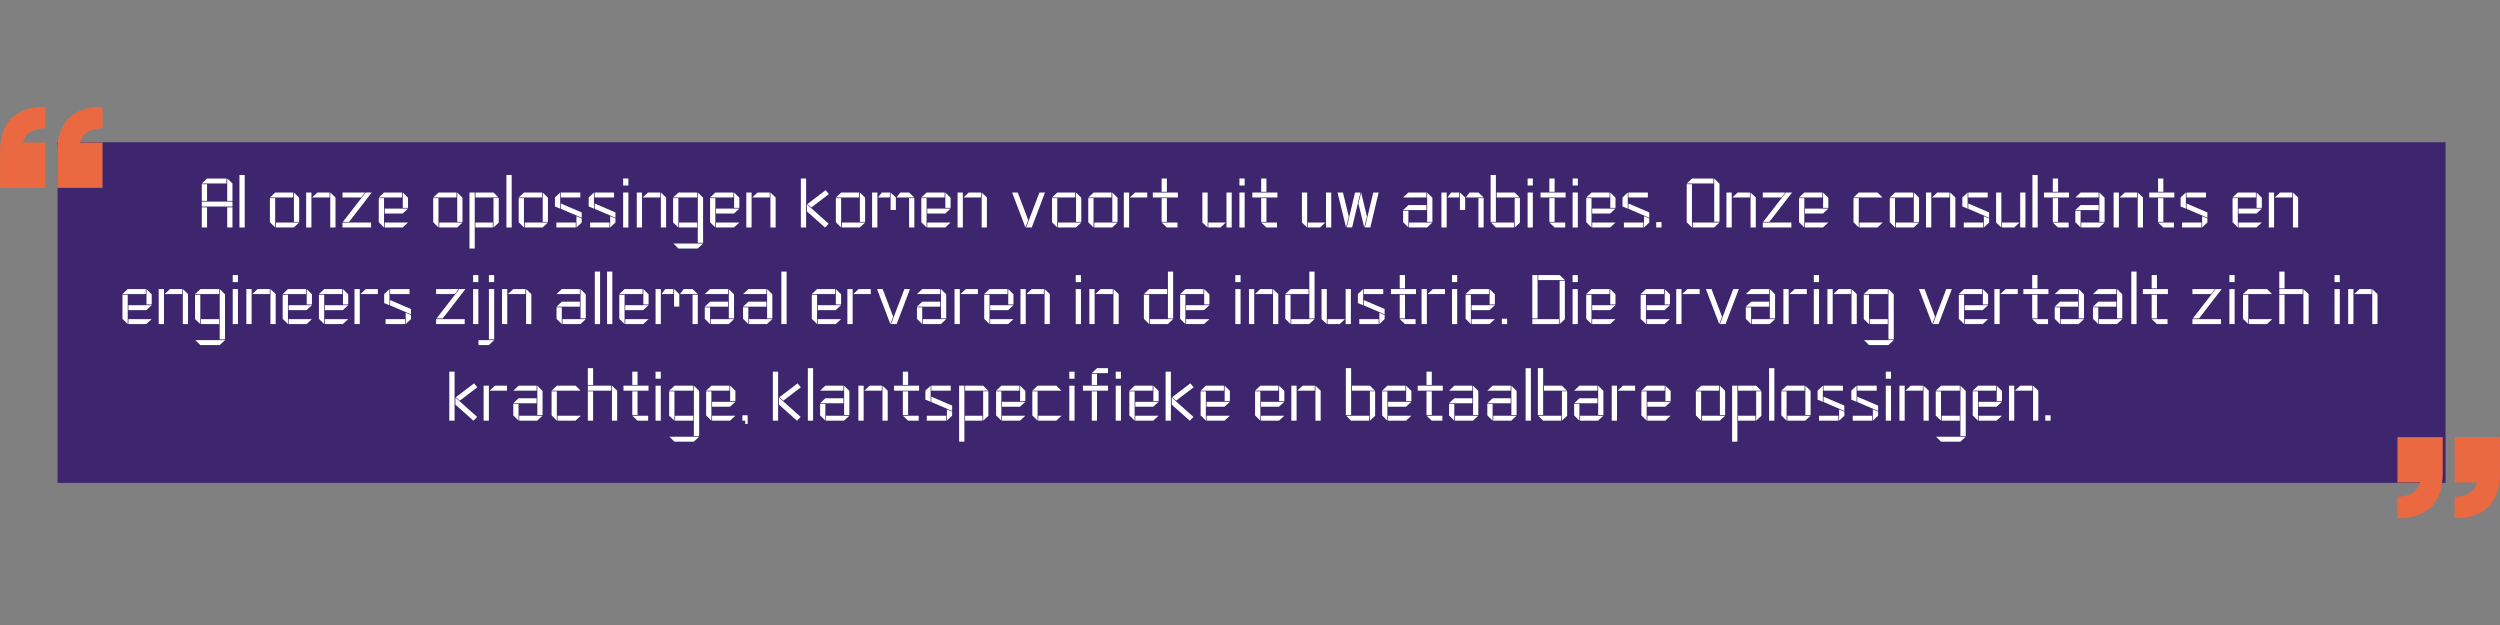 <svg xmlns="http://www.w3.org/2000/svg" xmlns:xlink="http://www.w3.org/1999/xlink" width="1584" zoomAndPan="magnify" viewBox="0 0 1188 297" height="396" preserveAspectRatio="xMidYMid meet" version="1.0"><rect x="0" y="0" width="1188" height="297" fill="#808080" stroke="none"/><defs><g/><clipPath id="0716558715"><path d="M 27.344 67.617 L 1162.129 67.617 L 1162.129 229.465 L 27.344 229.465 Z M 27.344 67.617 " clip-rule="nonzero"/></clipPath><clipPath id="7dc4283923"><path d="M 0 50.742 L 48.75 50.742 L 48.75 88.992 L 0 88.992 Z M 0 50.742 " clip-rule="nonzero"/></clipPath><clipPath id="b7bbddc897"><path d="M 1139.238 208.008 L 1187.988 208.008 L 1187.988 246.258 L 1139.238 246.258 Z M 1139.238 208.008 " clip-rule="nonzero"/></clipPath></defs><g clip-path="url(#0716558715)"><path fill="#3d266e" d="M 27.344 67.617 L 1162.172 67.617 L 1162.172 229.465 L 27.344 229.465 Z M 27.344 67.617 " fill-opacity="1" fill-rule="nonzero"/></g><g clip-path="url(#7dc4283923)"><path fill="#eb6941" d="M 0.027 72.266 C 0.027 58.094 7.379 50.742 21.551 50.742 L 21.551 60.945 C 15.879 60.945 12.152 63.332 10.789 67.738 L 21.551 67.738 L 21.551 89.262 L 0.027 89.262 Z M 27.199 72.266 C 27.199 58.094 34.578 50.742 48.723 50.742 L 48.723 60.945 C 43.051 60.945 39.324 63.332 37.961 67.738 L 48.723 67.738 L 48.723 89.262 L 27.199 89.262 Z M 27.199 72.266 " fill-opacity="1" fill-rule="nonzero"/></g><g fill="#ffffff" fill-opacity="1"><g transform="translate(94.236, 108.104)"><g><path d="M 13.734 -12.641 L 13.734 -23.281 L 16.234 -20.922 L 16.234 -12.641 Z M 4.156 -20.562 L 4.156 -12.641 L 1.656 -12.641 L 1.656 -20.562 Z M 1.656 -20.922 L 4.156 -23.281 L 13.375 -23.281 L 13.375 -20.922 Z M 1.656 -9.953 L 1.656 -12.312 L 16.234 -12.312 L 16.234 -9.953 Z M 13.734 0 L 13.734 -9.578 L 16.234 -9.578 L 16.234 0 Z M 4.156 -9.578 L 4.156 0 L 1.656 0 L 1.656 -9.578 Z M 4.156 -9.578 "/></g></g></g><g fill="#ffffff" fill-opacity="1"><g transform="translate(112.132, 108.104)"><g><path d="M 4.156 -24.953 L 4.156 0 L 1.656 0 L 1.656 -24.953 Z M 4.156 -24.953 "/></g></g></g><g fill="#ffffff" fill-opacity="1"><g transform="translate(117.953, 108.104)"><g/></g></g><g fill="#ffffff" fill-opacity="1"><g transform="translate(126.602, 108.104)"><g><path d="M 15.562 -2.359 L 13 0 L 4.531 0 L 4.531 -2.359 Z M 1.656 -14.266 L 4.219 -16.625 L 12.703 -16.625 L 12.703 -14.266 Z M 4.156 -13.938 L 4.156 0 L 1.656 -2.5 L 1.656 -13.938 Z M 13.078 -2.688 L 13.078 -16.625 L 15.562 -14.141 L 15.562 -2.688 Z M 13.078 -2.688 "/></g></g></g><g fill="#ffffff" fill-opacity="1"><g transform="translate(143.833, 108.104)"><g><path d="M 13.109 0 L 13.109 -16.625 L 15.594 -14.266 L 15.594 0 Z M 4.156 -16.625 L 4.156 0 L 1.656 0 L 1.656 -16.625 Z M 4.484 -14.266 L 6.984 -16.625 L 12.781 -16.625 L 12.781 -14.266 Z M 4.484 -14.266 "/></g></g></g><g fill="#ffffff" fill-opacity="1"><g transform="translate(161.097, 108.104)"><g><path d="M 15.234 -2.359 L 15.234 0 L 1.656 0 L 1.656 -2.359 Z M 1.656 -14.266 L 1.656 -16.625 L 12.344 -16.625 L 10.516 -14.266 Z M 4.797 -2.688 L 1.859 -2.688 L 12.672 -16.625 L 15.562 -16.625 Z M 4.797 -2.688 "/></g></g></g><g fill="#ffffff" fill-opacity="1"><g transform="translate(178.327, 108.104)"><g><path d="M 15.562 -2.359 L 13 0 L 4.484 0 L 4.484 -2.359 Z M 1.656 -14.266 L 4.156 -16.625 L 12.734 -16.625 L 12.734 -14.266 Z M 4.156 -13.938 L 4.156 0 L 1.656 -2.5 L 1.656 -13.938 Z M 13.078 -9.312 L 13.078 -16.625 L 15.562 -14.141 L 15.562 -9.312 Z M 15.562 -8.984 L 13 -6.625 L 4.484 -6.625 L 4.484 -8.984 Z M 15.562 -8.984 "/></g></g></g><g fill="#ffffff" fill-opacity="1"><g transform="translate(195.558, 108.104)"><g/></g></g><g fill="#ffffff" fill-opacity="1"><g transform="translate(204.207, 108.104)"><g><path d="M 15.562 -2.359 L 13 0 L 4.531 0 L 4.531 -2.359 Z M 1.656 -14.266 L 4.219 -16.625 L 12.703 -16.625 L 12.703 -14.266 Z M 4.156 -13.938 L 4.156 0 L 1.656 -2.5 L 1.656 -13.938 Z M 13.078 -2.688 L 13.078 -16.625 L 15.562 -14.141 L 15.562 -2.688 Z M 13.078 -2.688 "/></g></g></g><g fill="#ffffff" fill-opacity="1"><g transform="translate(221.437, 108.104)"><g><path d="M 4.484 0 L 4.484 -2.359 L 12.734 -2.359 L 12.734 0 Z M 4.156 -16.625 L 4.156 9.984 L 1.656 9.984 L 1.656 -16.625 Z M 13.078 0 L 13.078 -13.969 L 15.562 -13.969 L 15.562 -2.297 Z M 13.078 -16.625 L 15.438 -14.266 L 4.531 -14.266 L 4.531 -16.625 Z M 13.078 -16.625 "/></g></g></g><g fill="#ffffff" fill-opacity="1"><g transform="translate(239.001, 108.104)"><g><path d="M 4.156 -24.953 L 4.156 0 L 1.656 0 L 1.656 -24.953 Z M 4.156 -24.953 "/></g></g></g><g fill="#ffffff" fill-opacity="1"><g transform="translate(244.822, 108.104)"><g><path d="M 15.562 -2.359 L 13 0 L 4.531 0 L 4.531 -2.359 Z M 1.656 -14.266 L 4.219 -16.625 L 12.703 -16.625 L 12.703 -14.266 Z M 4.156 -13.938 L 4.156 0 L 1.656 -2.5 L 1.656 -13.938 Z M 13.078 -2.688 L 13.078 -16.625 L 15.562 -14.141 L 15.562 -2.688 Z M 13.078 -2.688 "/></g></g></g><g fill="#ffffff" fill-opacity="1"><g transform="translate(262.052, 108.104)"><g><path d="M 13.703 -16.625 L 13.703 -14.266 L 4.484 -14.266 L 4.484 -16.625 Z M 4.156 -16.625 L 4.156 -8.953 L 1.656 -9.984 L 1.656 -14.266 Z M 2.328 0 L 2.328 -2.359 L 11.547 -2.359 L 11.547 0 Z M 11.875 0 L 11.875 -5.359 L 14.375 -4.297 L 14.375 -2.359 Z M 14.375 -7.156 L 14.375 -4.625 L 4.484 -8.875 L 4.484 -11.406 Z M 14.375 -7.156 "/></g></g></g><g fill="#ffffff" fill-opacity="1"><g transform="translate(278.086, 108.104)"><g><path d="M 13.703 -16.625 L 13.703 -14.266 L 4.484 -14.266 L 4.484 -16.625 Z M 4.156 -16.625 L 4.156 -8.953 L 1.656 -9.984 L 1.656 -14.266 Z M 2.328 0 L 2.328 -2.359 L 11.547 -2.359 L 11.547 0 Z M 11.875 0 L 11.875 -5.359 L 14.375 -4.297 L 14.375 -2.359 Z M 14.375 -7.156 L 14.375 -4.625 L 4.484 -8.875 L 4.484 -11.406 Z M 14.375 -7.156 "/></g></g></g><g fill="#ffffff" fill-opacity="1"><g transform="translate(294.119, 108.104)"><g><path d="M 4.484 -16.625 L 4.484 0 L 2 0 L 2 -16.625 Z M 4.484 -23.281 L 4.484 -19.953 L 2 -19.953 L 2 -23.281 Z M 4.484 -23.281 "/></g></g></g><g fill="#ffffff" fill-opacity="1"><g transform="translate(300.938, 108.104)"><g><path d="M 13.109 0 L 13.109 -16.625 L 15.594 -14.266 L 15.594 0 Z M 4.156 -16.625 L 4.156 0 L 1.656 0 L 1.656 -16.625 Z M 4.484 -14.266 L 6.984 -16.625 L 12.781 -16.625 L 12.781 -14.266 Z M 4.484 -14.266 "/></g></g></g><g fill="#ffffff" fill-opacity="1"><g transform="translate(318.202, 108.104)"><g><path d="M 1.656 -14.266 L 4.219 -16.625 L 13.078 -16.625 L 13.078 -14.266 Z M 13.078 -2.359 L 13.078 0 L 4.484 0 L 4.484 -2.359 Z M 4.156 -13.938 L 4.156 0 L 1.656 -2.359 L 1.656 -13.938 Z M 15.906 7.625 L 13.344 9.984 L 4.156 9.984 L 1.797 7.625 Z M 13.375 7.281 L 13.406 -16.625 L 15.906 -14.141 L 15.906 7.281 Z M 13.375 7.281 "/></g></g></g><g fill="#ffffff" fill-opacity="1"><g transform="translate(335.765, 108.104)"><g><path d="M 15.562 -2.359 L 13 0 L 4.484 0 L 4.484 -2.359 Z M 1.656 -14.266 L 4.156 -16.625 L 12.734 -16.625 L 12.734 -14.266 Z M 4.156 -13.938 L 4.156 0 L 1.656 -2.5 L 1.656 -13.938 Z M 13.078 -9.312 L 13.078 -16.625 L 15.562 -14.141 L 15.562 -9.312 Z M 15.562 -8.984 L 13 -6.625 L 4.484 -6.625 L 4.484 -8.984 Z M 15.562 -8.984 "/></g></g></g><g fill="#ffffff" fill-opacity="1"><g transform="translate(352.996, 108.104)"><g><path d="M 13.109 0 L 13.109 -16.625 L 15.594 -14.266 L 15.594 0 Z M 4.156 -16.625 L 4.156 0 L 1.656 0 L 1.656 -16.625 Z M 4.484 -14.266 L 6.984 -16.625 L 12.781 -16.625 L 12.781 -14.266 Z M 4.484 -14.266 "/></g></g></g><g fill="#ffffff" fill-opacity="1"><g transform="translate(370.26, 108.104)"><g/></g></g><g fill="#ffffff" fill-opacity="1"><g transform="translate(378.909, 108.104)"><g><path d="M 1.656 0 L 1.656 -23.281 L 4.156 -23.281 L 4.156 0 Z M 6.656 -9.516 L 4.75 -11.141 L 13.406 -17.734 L 14.969 -15.875 Z M 4.562 -7.625 L 4.562 -10.984 L 14.875 -1.797 L 13.141 0.031 Z M 4.562 -7.625 "/></g></g></g><g fill="#ffffff" fill-opacity="1"><g transform="translate(395.541, 108.104)"><g><path d="M 15.562 -2.359 L 13 0 L 4.531 0 L 4.531 -2.359 Z M 1.656 -14.266 L 4.219 -16.625 L 12.703 -16.625 L 12.703 -14.266 Z M 4.156 -13.938 L 4.156 0 L 1.656 -2.5 L 1.656 -13.938 Z M 13.078 -2.688 L 13.078 -16.625 L 15.562 -14.141 L 15.562 -2.688 Z M 13.078 -2.688 "/></g></g></g><g fill="#ffffff" fill-opacity="1"><g transform="translate(412.771, 108.104)"><g><path d="M 4.484 -14.266 L 6.25 -16.625 L 10.109 -16.625 L 10.109 -14.266 Z M 10.453 -8.312 L 10.453 -16.625 L 12.938 -14.266 L 12.938 -8.312 Z M 4.156 -16.625 L 4.156 0 L 1.656 0 L 1.656 -16.625 Z M 19.234 -16.625 L 21.719 -14.266 L 13.266 -14.266 L 15.031 -16.625 Z M 19.234 0 L 19.234 -13.938 L 21.719 -13.938 L 21.719 0 Z M 19.234 0 "/></g></g></g><g fill="#ffffff" fill-opacity="1"><g transform="translate(436.156, 108.104)"><g><path d="M 15.562 -2.359 L 13 0 L 4.484 0 L 4.484 -2.359 Z M 1.656 -14.266 L 4.156 -16.625 L 12.734 -16.625 L 12.734 -14.266 Z M 4.156 -13.938 L 4.156 0 L 1.656 -2.5 L 1.656 -13.938 Z M 13.078 -9.312 L 13.078 -16.625 L 15.562 -14.141 L 15.562 -9.312 Z M 15.562 -8.984 L 13 -6.625 L 4.484 -6.625 L 4.484 -8.984 Z M 15.562 -8.984 "/></g></g></g><g fill="#ffffff" fill-opacity="1"><g transform="translate(453.386, 108.104)"><g><path d="M 13.109 0 L 13.109 -16.625 L 15.594 -14.266 L 15.594 0 Z M 4.156 -16.625 L 4.156 0 L 1.656 0 L 1.656 -16.625 Z M 4.484 -14.266 L 6.984 -16.625 L 12.781 -16.625 L 12.781 -14.266 Z M 4.484 -14.266 "/></g></g></g><g fill="#ffffff" fill-opacity="1"><g transform="translate(470.65, 108.104)"><g/></g></g><g fill="#ffffff" fill-opacity="1"><g transform="translate(479.299, 108.104)"><g><path d="M 10.984 0 L 8.312 0 L 14.641 -16.625 L 17.297 -16.625 Z M 9.312 -3.5 L 7.984 0 L 1.656 -16.625 L 4.328 -16.625 Z M 9.312 -3.5 "/></g></g></g><g fill="#ffffff" fill-opacity="1"><g transform="translate(498.26, 108.104)"><g><path d="M 15.562 -2.359 L 13 0 L 4.531 0 L 4.531 -2.359 Z M 1.656 -14.266 L 4.219 -16.625 L 12.703 -16.625 L 12.703 -14.266 Z M 4.156 -13.938 L 4.156 0 L 1.656 -2.5 L 1.656 -13.938 Z M 13.078 -2.688 L 13.078 -16.625 L 15.562 -14.141 L 15.562 -2.688 Z M 13.078 -2.688 "/></g></g></g><g fill="#ffffff" fill-opacity="1"><g transform="translate(515.49, 108.104)"><g><path d="M 15.562 -2.359 L 13 0 L 4.531 0 L 4.531 -2.359 Z M 1.656 -14.266 L 4.219 -16.625 L 12.703 -16.625 L 12.703 -14.266 Z M 4.156 -13.938 L 4.156 0 L 1.656 -2.5 L 1.656 -13.938 Z M 13.078 -2.688 L 13.078 -16.625 L 15.562 -14.141 L 15.562 -2.688 Z M 13.078 -2.688 "/></g></g></g><g fill="#ffffff" fill-opacity="1"><g transform="translate(532.721, 108.104)"><g><path d="M 3.828 -16.625 L 3.828 0 L 1.328 0 L 1.328 -16.625 Z M 4.156 -14.266 L 6.656 -16.625 L 12.438 -16.625 L 12.438 -14.266 Z M 4.156 -14.266 "/></g></g></g><g fill="#ffffff" fill-opacity="1"><g transform="translate(546.492, 108.104)"><g><path d="M 13.047 -2.359 L 13.047 0 L 8.016 0 L 5.516 -2.359 Z M 8.016 -13.938 L 8.016 -2.688 L 5.516 -2.688 L 5.516 -13.938 Z M 13.234 -16.625 L 13.234 -14.266 L 1.328 -14.266 L 1.328 -16.625 Z M 8.016 -23.281 L 8.016 -16.969 L 5.516 -16.969 L 5.516 -23.281 Z M 8.016 -23.281 "/></g></g></g><g fill="#ffffff" fill-opacity="1"><g transform="translate(561.062, 108.104)"><g/></g></g><g fill="#ffffff" fill-opacity="1"><g transform="translate(569.71, 108.104)"><g><path d="M 4.156 -16.625 L 4.156 0 L 1.656 -2.359 L 1.656 -16.625 Z M 13.109 0 L 13.109 -16.625 L 15.594 -16.625 L 15.594 0 Z M 12.781 -2.359 L 10.281 0 L 4.484 0 L 4.484 -2.359 Z M 12.781 -2.359 "/></g></g></g><g fill="#ffffff" fill-opacity="1"><g transform="translate(586.974, 108.104)"><g><path d="M 4.484 -16.625 L 4.484 0 L 2 0 L 2 -16.625 Z M 4.484 -23.281 L 4.484 -19.953 L 2 -19.953 L 2 -23.281 Z M 4.484 -23.281 "/></g></g></g><g fill="#ffffff" fill-opacity="1"><g transform="translate(593.793, 108.104)"><g><path d="M 13.047 -2.359 L 13.047 0 L 8.016 0 L 5.516 -2.359 Z M 8.016 -13.938 L 8.016 -2.688 L 5.516 -2.688 L 5.516 -13.938 Z M 13.234 -16.625 L 13.234 -14.266 L 1.328 -14.266 L 1.328 -16.625 Z M 8.016 -23.281 L 8.016 -16.969 L 5.516 -16.969 L 5.516 -23.281 Z M 8.016 -23.281 "/></g></g></g><g fill="#ffffff" fill-opacity="1"><g transform="translate(608.363, 108.104)"><g/></g></g><g fill="#ffffff" fill-opacity="1"><g transform="translate(617.012, 108.104)"><g><path d="M 4.156 -16.625 L 4.156 0 L 1.656 -2.359 L 1.656 -16.625 Z M 13.109 0 L 13.109 -16.625 L 15.594 -16.625 L 15.594 0 Z M 12.781 -2.359 L 10.281 0 L 4.484 0 L 4.484 -2.359 Z M 12.781 -2.359 "/></g></g></g><g fill="#ffffff" fill-opacity="1"><g transform="translate(634.276, 108.104)"><g><path d="M 8.25 -0.031 L 5.688 -0.031 L 9.641 -16.625 L 12.203 -16.625 Z M 6.656 -5.188 L 5.359 -0.031 L 1.328 -16.625 L 3.891 -16.625 Z M 16.906 -0.031 L 14.344 -0.031 L 18.297 -16.625 L 20.859 -16.625 Z M 15.297 -5.188 L 14 -0.031 L 11.25 -11.375 L 12.547 -16.625 Z M 15.297 -5.188 "/></g></g></g><g fill="#ffffff" fill-opacity="1"><g transform="translate(656.463, 108.104)"><g/></g></g><g fill="#ffffff" fill-opacity="1"><g transform="translate(665.111, 108.104)"><g><path d="M 1.656 -14.266 L 4.156 -16.625 L 12.734 -16.625 L 12.734 -14.266 Z M 15.562 -2.359 L 13 0 L 4.484 0 L 4.484 -2.359 Z M 13.078 -2.688 L 13.078 -16.625 L 15.562 -14.141 L 15.562 -2.688 Z M 4.156 -7.953 L 4.156 0 L 1.656 -2.5 L 1.656 -7.953 Z M 1.656 -8.281 L 4.156 -10.641 L 12.734 -10.641 L 12.734 -8.281 Z M 1.656 -8.281 "/></g></g></g><g fill="#ffffff" fill-opacity="1"><g transform="translate(683.307, 108.104)"><g><path d="M 4.484 -14.266 L 6.25 -16.625 L 10.109 -16.625 L 10.109 -14.266 Z M 10.453 -8.312 L 10.453 -16.625 L 12.938 -14.266 L 12.938 -8.312 Z M 4.156 -16.625 L 4.156 0 L 1.656 0 L 1.656 -16.625 Z M 19.234 -16.625 L 21.719 -14.266 L 13.266 -14.266 L 15.031 -16.625 Z M 19.234 0 L 19.234 -13.938 L 21.719 -13.938 L 21.719 0 Z M 19.234 0 "/></g></g></g><g fill="#ffffff" fill-opacity="1"><g transform="translate(706.691, 108.104)"><g><path d="M 4.156 0 L 1.797 -2.359 L 12.734 -2.359 L 12.734 0 Z M 4.156 -24.953 L 4.156 -2.688 L 1.656 -2.688 L 1.656 -24.953 Z M 13.078 0 L 13.078 -13.969 L 15.562 -13.969 L 15.562 -2.297 Z M 13.078 -16.625 L 15.438 -14.266 L 4.531 -14.266 L 4.531 -16.625 Z M 13.078 -16.625 "/></g></g></g><g fill="#ffffff" fill-opacity="1"><g transform="translate(723.922, 108.104)"><g><path d="M 4.484 -16.625 L 4.484 0 L 2 0 L 2 -16.625 Z M 4.484 -23.281 L 4.484 -19.953 L 2 -19.953 L 2 -23.281 Z M 4.484 -23.281 "/></g></g></g><g fill="#ffffff" fill-opacity="1"><g transform="translate(730.741, 108.104)"><g><path d="M 13.047 -2.359 L 13.047 0 L 8.016 0 L 5.516 -2.359 Z M 8.016 -13.938 L 8.016 -2.688 L 5.516 -2.688 L 5.516 -13.938 Z M 13.234 -16.625 L 13.234 -14.266 L 1.328 -14.266 L 1.328 -16.625 Z M 8.016 -23.281 L 8.016 -16.969 L 5.516 -16.969 L 5.516 -23.281 Z M 8.016 -23.281 "/></g></g></g><g fill="#ffffff" fill-opacity="1"><g transform="translate(745.31, 108.104)"><g><path d="M 4.484 -16.625 L 4.484 0 L 2 0 L 2 -16.625 Z M 4.484 -23.281 L 4.484 -19.953 L 2 -19.953 L 2 -23.281 Z M 4.484 -23.281 "/></g></g></g><g fill="#ffffff" fill-opacity="1"><g transform="translate(752.13, 108.104)"><g><path d="M 15.562 -2.359 L 13 0 L 4.484 0 L 4.484 -2.359 Z M 1.656 -14.266 L 4.156 -16.625 L 12.734 -16.625 L 12.734 -14.266 Z M 4.156 -13.938 L 4.156 0 L 1.656 -2.5 L 1.656 -13.938 Z M 13.078 -9.312 L 13.078 -16.625 L 15.562 -14.141 L 15.562 -9.312 Z M 15.562 -8.984 L 13 -6.625 L 4.484 -6.625 L 4.484 -8.984 Z M 15.562 -8.984 "/></g></g></g><g fill="#ffffff" fill-opacity="1"><g transform="translate(769.36, 108.104)"><g><path d="M 13.703 -16.625 L 13.703 -14.266 L 4.484 -14.266 L 4.484 -16.625 Z M 4.156 -16.625 L 4.156 -8.953 L 1.656 -9.984 L 1.656 -14.266 Z M 2.328 0 L 2.328 -2.359 L 11.547 -2.359 L 11.547 0 Z M 11.875 0 L 11.875 -5.359 L 14.375 -4.297 L 14.375 -2.359 Z M 14.375 -7.156 L 14.375 -4.625 L 4.484 -8.875 L 4.484 -11.406 Z M 14.375 -7.156 "/></g></g></g><g fill="#ffffff" fill-opacity="1"><g transform="translate(785.393, 108.104)"><g><path d="M 4.156 -2.562 L 4.156 0 L 1.656 0 L 1.656 -2.562 Z M 4.156 -2.562 "/></g></g></g><g fill="#ffffff" fill-opacity="1"><g transform="translate(791.215, 108.104)"><g/></g></g><g fill="#ffffff" fill-opacity="1"><g transform="translate(799.863, 108.104)"><g><path d="M 14.734 -2.734 L 14.734 -23.281 L 17.234 -20.797 L 17.234 -2.734 Z M 4.156 -20.562 L 4.156 0 L 1.656 -2.5 L 1.656 -20.562 Z M 1.656 -20.922 L 4.219 -23.281 L 14.375 -23.281 L 14.375 -20.922 Z M 17.234 -2.359 L 14.672 0 L 4.531 0 L 4.531 -2.359 Z M 17.234 -2.359 "/></g></g></g><g fill="#ffffff" fill-opacity="1"><g transform="translate(818.757, 108.104)"><g><path d="M 13.109 0 L 13.109 -16.625 L 15.594 -14.266 L 15.594 0 Z M 4.156 -16.625 L 4.156 0 L 1.656 0 L 1.656 -16.625 Z M 4.484 -14.266 L 6.984 -16.625 L 12.781 -16.625 L 12.781 -14.266 Z M 4.484 -14.266 "/></g></g></g><g fill="#ffffff" fill-opacity="1"><g transform="translate(836.021, 108.104)"><g><path d="M 15.234 -2.359 L 15.234 0 L 1.656 0 L 1.656 -2.359 Z M 1.656 -14.266 L 1.656 -16.625 L 12.344 -16.625 L 10.516 -14.266 Z M 4.797 -2.688 L 1.859 -2.688 L 12.672 -16.625 L 15.562 -16.625 Z M 4.797 -2.688 "/></g></g></g><g fill="#ffffff" fill-opacity="1"><g transform="translate(853.252, 108.104)"><g><path d="M 15.562 -2.359 L 13 0 L 4.484 0 L 4.484 -2.359 Z M 1.656 -14.266 L 4.156 -16.625 L 12.734 -16.625 L 12.734 -14.266 Z M 4.156 -13.938 L 4.156 0 L 1.656 -2.5 L 1.656 -13.938 Z M 13.078 -9.312 L 13.078 -16.625 L 15.562 -14.141 L 15.562 -9.312 Z M 15.562 -8.984 L 13 -6.625 L 4.484 -6.625 L 4.484 -8.984 Z M 15.562 -8.984 "/></g></g></g><g fill="#ffffff" fill-opacity="1"><g transform="translate(870.482, 108.104)"><g/></g></g><g fill="#ffffff" fill-opacity="1"><g transform="translate(879.131, 108.104)"><g><path d="M 1.656 -14.266 L 4.156 -16.625 L 13.078 -16.625 L 15.438 -14.266 Z M 15.562 -2.359 L 13 0 L 4.484 0 L 4.484 -2.359 Z M 4.156 -13.938 L 4.156 0 L 1.656 -2.5 L 1.656 -13.938 Z M 4.156 -13.938 "/></g></g></g><g fill="#ffffff" fill-opacity="1"><g transform="translate(896.362, 108.104)"><g><path d="M 15.562 -2.359 L 13 0 L 4.531 0 L 4.531 -2.359 Z M 1.656 -14.266 L 4.219 -16.625 L 12.703 -16.625 L 12.703 -14.266 Z M 4.156 -13.938 L 4.156 0 L 1.656 -2.5 L 1.656 -13.938 Z M 13.078 -2.688 L 13.078 -16.625 L 15.562 -14.141 L 15.562 -2.688 Z M 13.078 -2.688 "/></g></g></g><g fill="#ffffff" fill-opacity="1"><g transform="translate(913.592, 108.104)"><g><path d="M 13.109 0 L 13.109 -16.625 L 15.594 -14.266 L 15.594 0 Z M 4.156 -16.625 L 4.156 0 L 1.656 0 L 1.656 -16.625 Z M 4.484 -14.266 L 6.984 -16.625 L 12.781 -16.625 L 12.781 -14.266 Z M 4.484 -14.266 "/></g></g></g><g fill="#ffffff" fill-opacity="1"><g transform="translate(930.856, 108.104)"><g><path d="M 13.703 -16.625 L 13.703 -14.266 L 4.484 -14.266 L 4.484 -16.625 Z M 4.156 -16.625 L 4.156 -8.953 L 1.656 -9.984 L 1.656 -14.266 Z M 2.328 0 L 2.328 -2.359 L 11.547 -2.359 L 11.547 0 Z M 11.875 0 L 11.875 -5.359 L 14.375 -4.297 L 14.375 -2.359 Z M 14.375 -7.156 L 14.375 -4.625 L 4.484 -8.875 L 4.484 -11.406 Z M 14.375 -7.156 "/></g></g></g><g fill="#ffffff" fill-opacity="1"><g transform="translate(946.89, 108.104)"><g><path d="M 4.156 -16.625 L 4.156 0 L 1.656 -2.359 L 1.656 -16.625 Z M 13.109 0 L 13.109 -16.625 L 15.594 -16.625 L 15.594 0 Z M 12.781 -2.359 L 10.281 0 L 4.484 0 L 4.484 -2.359 Z M 12.781 -2.359 "/></g></g></g><g fill="#ffffff" fill-opacity="1"><g transform="translate(964.154, 108.104)"><g><path d="M 4.156 -24.953 L 4.156 0 L 1.656 0 L 1.656 -24.953 Z M 4.156 -24.953 "/></g></g></g><g fill="#ffffff" fill-opacity="1"><g transform="translate(969.975, 108.104)"><g><path d="M 13.047 -2.359 L 13.047 0 L 8.016 0 L 5.516 -2.359 Z M 8.016 -13.938 L 8.016 -2.688 L 5.516 -2.688 L 5.516 -13.938 Z M 13.234 -16.625 L 13.234 -14.266 L 1.328 -14.266 L 1.328 -16.625 Z M 8.016 -23.281 L 8.016 -16.969 L 5.516 -16.969 L 5.516 -23.281 Z M 8.016 -23.281 "/></g></g></g><g fill="#ffffff" fill-opacity="1"><g transform="translate(984.544, 108.104)"><g><path d="M 1.656 -14.266 L 4.156 -16.625 L 12.734 -16.625 L 12.734 -14.266 Z M 15.562 -2.359 L 13 0 L 4.484 0 L 4.484 -2.359 Z M 13.078 -2.688 L 13.078 -16.625 L 15.562 -14.141 L 15.562 -2.688 Z M 4.156 -7.953 L 4.156 0 L 1.656 -2.5 L 1.656 -7.953 Z M 1.656 -8.281 L 4.156 -10.641 L 12.734 -10.641 L 12.734 -8.281 Z M 1.656 -8.281 "/></g></g></g><g fill="#ffffff" fill-opacity="1"><g transform="translate(1002.74, 108.104)"><g><path d="M 13.109 0 L 13.109 -16.625 L 15.594 -14.266 L 15.594 0 Z M 4.156 -16.625 L 4.156 0 L 1.656 0 L 1.656 -16.625 Z M 4.484 -14.266 L 6.984 -16.625 L 12.781 -16.625 L 12.781 -14.266 Z M 4.484 -14.266 "/></g></g></g><g fill="#ffffff" fill-opacity="1"><g transform="translate(1020.004, 108.104)"><g><path d="M 13.047 -2.359 L 13.047 0 L 8.016 0 L 5.516 -2.359 Z M 8.016 -13.938 L 8.016 -2.688 L 5.516 -2.688 L 5.516 -13.938 Z M 13.234 -16.625 L 13.234 -14.266 L 1.328 -14.266 L 1.328 -16.625 Z M 8.016 -23.281 L 8.016 -16.969 L 5.516 -16.969 L 5.516 -23.281 Z M 8.016 -23.281 "/></g></g></g><g fill="#ffffff" fill-opacity="1"><g transform="translate(1034.573, 108.104)"><g><path d="M 13.703 -16.625 L 13.703 -14.266 L 4.484 -14.266 L 4.484 -16.625 Z M 4.156 -16.625 L 4.156 -8.953 L 1.656 -9.984 L 1.656 -14.266 Z M 2.328 0 L 2.328 -2.359 L 11.547 -2.359 L 11.547 0 Z M 11.875 0 L 11.875 -5.359 L 14.375 -4.297 L 14.375 -2.359 Z M 14.375 -7.156 L 14.375 -4.625 L 4.484 -8.875 L 4.484 -11.406 Z M 14.375 -7.156 "/></g></g></g><g fill="#ffffff" fill-opacity="1"><g transform="translate(1050.606, 108.104)"><g/></g></g><g fill="#ffffff" fill-opacity="1"><g transform="translate(1059.255, 108.104)"><g><path d="M 15.562 -2.359 L 13 0 L 4.484 0 L 4.484 -2.359 Z M 1.656 -14.266 L 4.156 -16.625 L 12.734 -16.625 L 12.734 -14.266 Z M 4.156 -13.938 L 4.156 0 L 1.656 -2.5 L 1.656 -13.938 Z M 13.078 -9.312 L 13.078 -16.625 L 15.562 -14.141 L 15.562 -9.312 Z M 15.562 -8.984 L 13 -6.625 L 4.484 -6.625 L 4.484 -8.984 Z M 15.562 -8.984 "/></g></g></g><g fill="#ffffff" fill-opacity="1"><g transform="translate(1076.486, 108.104)"><g><path d="M 13.109 0 L 13.109 -16.625 L 15.594 -14.266 L 15.594 0 Z M 4.156 -16.625 L 4.156 0 L 1.656 0 L 1.656 -16.625 Z M 4.484 -14.266 L 6.984 -16.625 L 12.781 -16.625 L 12.781 -14.266 Z M 4.484 -14.266 "/></g></g></g><g fill="#ffffff" fill-opacity="1"><g transform="translate(56.532, 154.004)"><g><path d="M 15.562 -2.359 L 13 0 L 4.484 0 L 4.484 -2.359 Z M 1.656 -14.266 L 4.156 -16.625 L 12.734 -16.625 L 12.734 -14.266 Z M 4.156 -13.938 L 4.156 0 L 1.656 -2.5 L 1.656 -13.938 Z M 13.078 -9.312 L 13.078 -16.625 L 15.562 -14.141 L 15.562 -9.312 Z M 15.562 -8.984 L 13 -6.625 L 4.484 -6.625 L 4.484 -8.984 Z M 15.562 -8.984 "/></g></g></g><g fill="#ffffff" fill-opacity="1"><g transform="translate(73.763, 154.004)"><g><path d="M 13.109 0 L 13.109 -16.625 L 15.594 -14.266 L 15.594 0 Z M 4.156 -16.625 L 4.156 0 L 1.656 0 L 1.656 -16.625 Z M 4.484 -14.266 L 6.984 -16.625 L 12.781 -16.625 L 12.781 -14.266 Z M 4.484 -14.266 "/></g></g></g><g fill="#ffffff" fill-opacity="1"><g transform="translate(91.027, 154.004)"><g><path d="M 1.656 -14.266 L 4.219 -16.625 L 13.078 -16.625 L 13.078 -14.266 Z M 13.078 -2.359 L 13.078 0 L 4.484 0 L 4.484 -2.359 Z M 4.156 -13.938 L 4.156 0 L 1.656 -2.359 L 1.656 -13.938 Z M 15.906 7.625 L 13.344 9.984 L 4.156 9.984 L 1.797 7.625 Z M 13.375 7.281 L 13.406 -16.625 L 15.906 -14.141 L 15.906 7.281 Z M 13.375 7.281 "/></g></g></g><g fill="#ffffff" fill-opacity="1"><g transform="translate(108.59, 154.004)"><g><path d="M 4.484 -16.625 L 4.484 0 L 2 0 L 2 -16.625 Z M 4.484 -23.281 L 4.484 -19.953 L 2 -19.953 L 2 -23.281 Z M 4.484 -23.281 "/></g></g></g><g fill="#ffffff" fill-opacity="1"><g transform="translate(115.41, 154.004)"><g><path d="M 13.109 0 L 13.109 -16.625 L 15.594 -14.266 L 15.594 0 Z M 4.156 -16.625 L 4.156 0 L 1.656 0 L 1.656 -16.625 Z M 4.484 -14.266 L 6.984 -16.625 L 12.781 -16.625 L 12.781 -14.266 Z M 4.484 -14.266 "/></g></g></g><g fill="#ffffff" fill-opacity="1"><g transform="translate(132.673, 154.004)"><g><path d="M 15.562 -2.359 L 13 0 L 4.484 0 L 4.484 -2.359 Z M 1.656 -14.266 L 4.156 -16.625 L 12.734 -16.625 L 12.734 -14.266 Z M 4.156 -13.938 L 4.156 0 L 1.656 -2.5 L 1.656 -13.938 Z M 13.078 -9.312 L 13.078 -16.625 L 15.562 -14.141 L 15.562 -9.312 Z M 15.562 -8.984 L 13 -6.625 L 4.484 -6.625 L 4.484 -8.984 Z M 15.562 -8.984 "/></g></g></g><g fill="#ffffff" fill-opacity="1"><g transform="translate(149.904, 154.004)"><g><path d="M 15.562 -2.359 L 13 0 L 4.484 0 L 4.484 -2.359 Z M 1.656 -14.266 L 4.156 -16.625 L 12.734 -16.625 L 12.734 -14.266 Z M 4.156 -13.938 L 4.156 0 L 1.656 -2.5 L 1.656 -13.938 Z M 13.078 -9.312 L 13.078 -16.625 L 15.562 -14.141 L 15.562 -9.312 Z M 15.562 -8.984 L 13 -6.625 L 4.484 -6.625 L 4.484 -8.984 Z M 15.562 -8.984 "/></g></g></g><g fill="#ffffff" fill-opacity="1"><g transform="translate(167.135, 154.004)"><g><path d="M 3.828 -16.625 L 3.828 0 L 1.328 0 L 1.328 -16.625 Z M 4.156 -14.266 L 6.656 -16.625 L 12.438 -16.625 L 12.438 -14.266 Z M 4.156 -14.266 "/></g></g></g><g fill="#ffffff" fill-opacity="1"><g transform="translate(180.906, 154.004)"><g><path d="M 13.703 -16.625 L 13.703 -14.266 L 4.484 -14.266 L 4.484 -16.625 Z M 4.156 -16.625 L 4.156 -8.953 L 1.656 -9.984 L 1.656 -14.266 Z M 2.328 0 L 2.328 -2.359 L 11.547 -2.359 L 11.547 0 Z M 11.875 0 L 11.875 -5.359 L 14.375 -4.297 L 14.375 -2.359 Z M 14.375 -7.156 L 14.375 -4.625 L 4.484 -8.875 L 4.484 -11.406 Z M 14.375 -7.156 "/></g></g></g><g fill="#ffffff" fill-opacity="1"><g transform="translate(196.939, 154.004)"><g/></g></g><g fill="#ffffff" fill-opacity="1"><g transform="translate(205.588, 154.004)"><g><path d="M 15.234 -2.359 L 15.234 0 L 1.656 0 L 1.656 -2.359 Z M 1.656 -14.266 L 1.656 -16.625 L 12.344 -16.625 L 10.516 -14.266 Z M 4.797 -2.688 L 1.859 -2.688 L 12.672 -16.625 L 15.562 -16.625 Z M 4.797 -2.688 "/></g></g></g><g fill="#ffffff" fill-opacity="1"><g transform="translate(222.819, 154.004)"><g><path d="M 4.484 -16.625 L 4.484 0 L 2 0 L 2 -16.625 Z M 4.484 -23.281 L 4.484 -19.953 L 2 -19.953 L 2 -23.281 Z M 4.484 -23.281 "/></g></g></g><g fill="#ffffff" fill-opacity="1"><g transform="translate(229.638, 154.004)"><g><path d="M 5.188 7.625 L 2.625 9.984 L -2.266 9.984 L -2.266 7.625 Z M 2.688 7.281 L 2.688 -16.625 L 5.188 -16.625 L 5.188 7.281 Z M 5.188 -23.281 L 5.188 -19.953 L 2.688 -19.953 L 2.688 -23.281 Z M 5.188 -23.281 "/></g></g></g><g fill="#ffffff" fill-opacity="1"><g transform="translate(236.889, 154.004)"><g><path d="M 13.109 0 L 13.109 -16.625 L 15.594 -14.266 L 15.594 0 Z M 4.156 -16.625 L 4.156 0 L 1.656 0 L 1.656 -16.625 Z M 4.484 -14.266 L 6.984 -16.625 L 12.781 -16.625 L 12.781 -14.266 Z M 4.484 -14.266 "/></g></g></g><g fill="#ffffff" fill-opacity="1"><g transform="translate(254.153, 154.004)"><g/></g></g><g fill="#ffffff" fill-opacity="1"><g transform="translate(262.802, 154.004)"><g><path d="M 1.656 -14.266 L 4.156 -16.625 L 12.734 -16.625 L 12.734 -14.266 Z M 15.562 -2.359 L 13 0 L 4.484 0 L 4.484 -2.359 Z M 13.078 -2.688 L 13.078 -16.625 L 15.562 -14.141 L 15.562 -2.688 Z M 4.156 -7.953 L 4.156 0 L 1.656 -2.5 L 1.656 -7.953 Z M 1.656 -8.281 L 4.156 -10.641 L 12.734 -10.641 L 12.734 -8.281 Z M 1.656 -8.281 "/></g></g></g><g fill="#ffffff" fill-opacity="1"><g transform="translate(280.997, 154.004)"><g><path d="M 4.156 -24.953 L 4.156 0 L 1.656 0 L 1.656 -24.953 Z M 4.156 -24.953 "/></g></g></g><g fill="#ffffff" fill-opacity="1"><g transform="translate(286.818, 154.004)"><g><path d="M 4.156 -24.953 L 4.156 0 L 1.656 0 L 1.656 -24.953 Z M 4.156 -24.953 "/></g></g></g><g fill="#ffffff" fill-opacity="1"><g transform="translate(292.64, 154.004)"><g><path d="M 15.562 -2.359 L 13 0 L 4.484 0 L 4.484 -2.359 Z M 1.656 -14.266 L 4.156 -16.625 L 12.734 -16.625 L 12.734 -14.266 Z M 4.156 -13.938 L 4.156 0 L 1.656 -2.5 L 1.656 -13.938 Z M 13.078 -9.312 L 13.078 -16.625 L 15.562 -14.141 L 15.562 -9.312 Z M 15.562 -8.984 L 13 -6.625 L 4.484 -6.625 L 4.484 -8.984 Z M 15.562 -8.984 "/></g></g></g><g fill="#ffffff" fill-opacity="1"><g transform="translate(309.87, 154.004)"><g><path d="M 4.484 -14.266 L 6.25 -16.625 L 10.109 -16.625 L 10.109 -14.266 Z M 10.453 -8.312 L 10.453 -16.625 L 12.938 -14.266 L 12.938 -8.312 Z M 4.156 -16.625 L 4.156 0 L 1.656 0 L 1.656 -16.625 Z M 19.234 -16.625 L 21.719 -14.266 L 13.266 -14.266 L 15.031 -16.625 Z M 19.234 0 L 19.234 -13.938 L 21.719 -13.938 L 21.719 0 Z M 19.234 0 "/></g></g></g><g fill="#ffffff" fill-opacity="1"><g transform="translate(333.255, 154.004)"><g><path d="M 1.656 -14.266 L 4.156 -16.625 L 12.734 -16.625 L 12.734 -14.266 Z M 15.562 -2.359 L 13 0 L 4.484 0 L 4.484 -2.359 Z M 13.078 -2.688 L 13.078 -16.625 L 15.562 -14.141 L 15.562 -2.688 Z M 4.156 -7.953 L 4.156 0 L 1.656 -2.5 L 1.656 -7.953 Z M 1.656 -8.281 L 4.156 -10.641 L 12.734 -10.641 L 12.734 -8.281 Z M 1.656 -8.281 "/></g></g></g><g fill="#ffffff" fill-opacity="1"><g transform="translate(351.45, 154.004)"><g><path d="M 1.656 -14.266 L 4.156 -16.625 L 12.734 -16.625 L 12.734 -14.266 Z M 15.562 -2.359 L 13 0 L 4.484 0 L 4.484 -2.359 Z M 13.078 -2.688 L 13.078 -16.625 L 15.562 -14.141 L 15.562 -2.688 Z M 4.156 -7.953 L 4.156 0 L 1.656 -2.5 L 1.656 -7.953 Z M 1.656 -8.281 L 4.156 -10.641 L 12.734 -10.641 L 12.734 -8.281 Z M 1.656 -8.281 "/></g></g></g><g fill="#ffffff" fill-opacity="1"><g transform="translate(369.646, 154.004)"><g><path d="M 4.156 -24.953 L 4.156 0 L 1.656 0 L 1.656 -24.953 Z M 4.156 -24.953 "/></g></g></g><g fill="#ffffff" fill-opacity="1"><g transform="translate(375.467, 154.004)"><g/></g></g><g fill="#ffffff" fill-opacity="1"><g transform="translate(384.115, 154.004)"><g><path d="M 15.562 -2.359 L 13 0 L 4.484 0 L 4.484 -2.359 Z M 1.656 -14.266 L 4.156 -16.625 L 12.734 -16.625 L 12.734 -14.266 Z M 4.156 -13.938 L 4.156 0 L 1.656 -2.5 L 1.656 -13.938 Z M 13.078 -9.312 L 13.078 -16.625 L 15.562 -14.141 L 15.562 -9.312 Z M 15.562 -8.984 L 13 -6.625 L 4.484 -6.625 L 4.484 -8.984 Z M 15.562 -8.984 "/></g></g></g><g fill="#ffffff" fill-opacity="1"><g transform="translate(401.346, 154.004)"><g><path d="M 3.828 -16.625 L 3.828 0 L 1.328 0 L 1.328 -16.625 Z M 4.156 -14.266 L 6.656 -16.625 L 12.438 -16.625 L 12.438 -14.266 Z M 4.156 -14.266 "/></g></g></g><g fill="#ffffff" fill-opacity="1"><g transform="translate(415.117, 154.004)"><g><path d="M 10.984 0 L 8.312 0 L 14.641 -16.625 L 17.297 -16.625 Z M 9.312 -3.5 L 7.984 0 L 1.656 -16.625 L 4.328 -16.625 Z M 9.312 -3.5 "/></g></g></g><g fill="#ffffff" fill-opacity="1"><g transform="translate(434.078, 154.004)"><g><path d="M 1.656 -14.266 L 4.156 -16.625 L 12.734 -16.625 L 12.734 -14.266 Z M 15.562 -2.359 L 13 0 L 4.484 0 L 4.484 -2.359 Z M 13.078 -2.688 L 13.078 -16.625 L 15.562 -14.141 L 15.562 -2.688 Z M 4.156 -7.953 L 4.156 0 L 1.656 -2.5 L 1.656 -7.953 Z M 1.656 -8.281 L 4.156 -10.641 L 12.734 -10.641 L 12.734 -8.281 Z M 1.656 -8.281 "/></g></g></g><g fill="#ffffff" fill-opacity="1"><g transform="translate(452.273, 154.004)"><g><path d="M 3.828 -16.625 L 3.828 0 L 1.328 0 L 1.328 -16.625 Z M 4.156 -14.266 L 6.656 -16.625 L 12.438 -16.625 L 12.438 -14.266 Z M 4.156 -14.266 "/></g></g></g><g fill="#ffffff" fill-opacity="1"><g transform="translate(466.044, 154.004)"><g><path d="M 15.562 -2.359 L 13 0 L 4.484 0 L 4.484 -2.359 Z M 1.656 -14.266 L 4.156 -16.625 L 12.734 -16.625 L 12.734 -14.266 Z M 4.156 -13.938 L 4.156 0 L 1.656 -2.5 L 1.656 -13.938 Z M 13.078 -9.312 L 13.078 -16.625 L 15.562 -14.141 L 15.562 -9.312 Z M 15.562 -8.984 L 13 -6.625 L 4.484 -6.625 L 4.484 -8.984 Z M 15.562 -8.984 "/></g></g></g><g fill="#ffffff" fill-opacity="1"><g transform="translate(483.275, 154.004)"><g><path d="M 13.109 0 L 13.109 -16.625 L 15.594 -14.266 L 15.594 0 Z M 4.156 -16.625 L 4.156 0 L 1.656 0 L 1.656 -16.625 Z M 4.484 -14.266 L 6.984 -16.625 L 12.781 -16.625 L 12.781 -14.266 Z M 4.484 -14.266 "/></g></g></g><g fill="#ffffff" fill-opacity="1"><g transform="translate(500.539, 154.004)"><g/></g></g><g fill="#ffffff" fill-opacity="1"><g transform="translate(509.188, 154.004)"><g><path d="M 4.484 -16.625 L 4.484 0 L 2 0 L 2 -16.625 Z M 4.484 -23.281 L 4.484 -19.953 L 2 -19.953 L 2 -23.281 Z M 4.484 -23.281 "/></g></g></g><g fill="#ffffff" fill-opacity="1"><g transform="translate(516.007, 154.004)"><g><path d="M 13.109 0 L 13.109 -16.625 L 15.594 -14.266 L 15.594 0 Z M 4.156 -16.625 L 4.156 0 L 1.656 0 L 1.656 -16.625 Z M 4.484 -14.266 L 6.984 -16.625 L 12.781 -16.625 L 12.781 -14.266 Z M 4.484 -14.266 "/></g></g></g><g fill="#ffffff" fill-opacity="1"><g transform="translate(533.271, 154.004)"><g/></g></g><g fill="#ffffff" fill-opacity="1"><g transform="translate(541.919, 154.004)"><g><path d="M 13.078 -2.656 L 13.078 -24.953 L 15.562 -24.953 L 15.562 -2.656 Z M 4.156 -13.938 L 4.156 0 L 1.656 -2.5 L 1.656 -13.938 Z M 1.656 -14.266 L 4.156 -16.625 L 12.734 -16.625 L 12.734 -14.266 Z M 15.562 -2.359 L 13 0 L 4.484 0 L 4.484 -2.359 Z M 15.562 -2.359 "/></g></g></g><g fill="#ffffff" fill-opacity="1"><g transform="translate(559.15, 154.004)"><g><path d="M 15.562 -2.359 L 13 0 L 4.484 0 L 4.484 -2.359 Z M 1.656 -14.266 L 4.156 -16.625 L 12.734 -16.625 L 12.734 -14.266 Z M 4.156 -13.938 L 4.156 0 L 1.656 -2.5 L 1.656 -13.938 Z M 13.078 -9.312 L 13.078 -16.625 L 15.562 -14.141 L 15.562 -9.312 Z M 15.562 -8.984 L 13 -6.625 L 4.484 -6.625 L 4.484 -8.984 Z M 15.562 -8.984 "/></g></g></g><g fill="#ffffff" fill-opacity="1"><g transform="translate(576.381, 154.004)"><g/></g></g><g fill="#ffffff" fill-opacity="1"><g transform="translate(585.029, 154.004)"><g><path d="M 4.484 -16.625 L 4.484 0 L 2 0 L 2 -16.625 Z M 4.484 -23.281 L 4.484 -19.953 L 2 -19.953 L 2 -23.281 Z M 4.484 -23.281 "/></g></g></g><g fill="#ffffff" fill-opacity="1"><g transform="translate(591.848, 154.004)"><g><path d="M 13.109 0 L 13.109 -16.625 L 15.594 -14.266 L 15.594 0 Z M 4.156 -16.625 L 4.156 0 L 1.656 0 L 1.656 -16.625 Z M 4.484 -14.266 L 6.984 -16.625 L 12.781 -16.625 L 12.781 -14.266 Z M 4.484 -14.266 "/></g></g></g><g fill="#ffffff" fill-opacity="1"><g transform="translate(609.112, 154.004)"><g><path d="M 13.078 -2.656 L 13.078 -24.953 L 15.562 -24.953 L 15.562 -2.656 Z M 4.156 -13.938 L 4.156 0 L 1.656 -2.5 L 1.656 -13.938 Z M 1.656 -14.266 L 4.156 -16.625 L 12.734 -16.625 L 12.734 -14.266 Z M 15.562 -2.359 L 13 0 L 4.484 0 L 4.484 -2.359 Z M 15.562 -2.359 "/></g></g></g><g fill="#ffffff" fill-opacity="1"><g transform="translate(626.343, 154.004)"><g><path d="M 4.156 -16.625 L 4.156 0 L 1.656 -2.359 L 1.656 -16.625 Z M 13.109 0 L 13.109 -16.625 L 15.594 -16.625 L 15.594 0 Z M 12.781 -2.359 L 10.281 0 L 4.484 0 L 4.484 -2.359 Z M 12.781 -2.359 "/></g></g></g><g fill="#ffffff" fill-opacity="1"><g transform="translate(643.607, 154.004)"><g><path d="M 13.703 -16.625 L 13.703 -14.266 L 4.484 -14.266 L 4.484 -16.625 Z M 4.156 -16.625 L 4.156 -8.953 L 1.656 -9.984 L 1.656 -14.266 Z M 2.328 0 L 2.328 -2.359 L 11.547 -2.359 L 11.547 0 Z M 11.875 0 L 11.875 -5.359 L 14.375 -4.297 L 14.375 -2.359 Z M 14.375 -7.156 L 14.375 -4.625 L 4.484 -8.875 L 4.484 -11.406 Z M 14.375 -7.156 "/></g></g></g><g fill="#ffffff" fill-opacity="1"><g transform="translate(659.64, 154.004)"><g><path d="M 13.047 -2.359 L 13.047 0 L 8.016 0 L 5.516 -2.359 Z M 8.016 -13.938 L 8.016 -2.688 L 5.516 -2.688 L 5.516 -13.938 Z M 13.234 -16.625 L 13.234 -14.266 L 1.328 -14.266 L 1.328 -16.625 Z M 8.016 -23.281 L 8.016 -16.969 L 5.516 -16.969 L 5.516 -23.281 Z M 8.016 -23.281 "/></g></g></g><g fill="#ffffff" fill-opacity="1"><g transform="translate(674.21, 154.004)"><g><path d="M 3.828 -16.625 L 3.828 0 L 1.328 0 L 1.328 -16.625 Z M 4.156 -14.266 L 6.656 -16.625 L 12.438 -16.625 L 12.438 -14.266 Z M 4.156 -14.266 "/></g></g></g><g fill="#ffffff" fill-opacity="1"><g transform="translate(687.981, 154.004)"><g><path d="M 4.484 -16.625 L 4.484 0 L 2 0 L 2 -16.625 Z M 4.484 -23.281 L 4.484 -19.953 L 2 -19.953 L 2 -23.281 Z M 4.484 -23.281 "/></g></g></g><g fill="#ffffff" fill-opacity="1"><g transform="translate(694.8, 154.004)"><g><path d="M 15.562 -2.359 L 13 0 L 4.484 0 L 4.484 -2.359 Z M 1.656 -14.266 L 4.156 -16.625 L 12.734 -16.625 L 12.734 -14.266 Z M 4.156 -13.938 L 4.156 0 L 1.656 -2.5 L 1.656 -13.938 Z M 13.078 -9.312 L 13.078 -16.625 L 15.562 -14.141 L 15.562 -9.312 Z M 15.562 -8.984 L 13 -6.625 L 4.484 -6.625 L 4.484 -8.984 Z M 15.562 -8.984 "/></g></g></g><g fill="#ffffff" fill-opacity="1"><g transform="translate(712.031, 154.004)"><g><path d="M 4.156 -2.562 L 4.156 0 L 1.656 0 L 1.656 -2.562 Z M 4.156 -2.562 "/></g></g></g><g fill="#ffffff" fill-opacity="1"><g transform="translate(717.852, 154.004)"><g/></g></g><g fill="#ffffff" fill-opacity="1"><g transform="translate(726.501, 154.004)"><g><path d="M 1.656 0 L 1.656 -2.359 L 14.297 -2.359 L 14.297 0 Z M 4.484 -20.922 L 4.484 -23.281 L 14.641 -23.281 L 17.125 -20.922 Z M 14.641 0 L 14.641 -20.594 L 17.125 -20.594 L 17.125 -2.359 Z M 1.656 -2.688 L 1.656 -23.281 L 4.156 -23.281 L 4.156 -2.688 Z M 1.656 -2.688 "/></g></g></g><g fill="#ffffff" fill-opacity="1"><g transform="translate(745.295, 154.004)"><g><path d="M 4.484 -16.625 L 4.484 0 L 2 0 L 2 -16.625 Z M 4.484 -23.281 L 4.484 -19.953 L 2 -19.953 L 2 -23.281 Z M 4.484 -23.281 "/></g></g></g><g fill="#ffffff" fill-opacity="1"><g transform="translate(752.114, 154.004)"><g><path d="M 15.562 -2.359 L 13 0 L 4.484 0 L 4.484 -2.359 Z M 1.656 -14.266 L 4.156 -16.625 L 12.734 -16.625 L 12.734 -14.266 Z M 4.156 -13.938 L 4.156 0 L 1.656 -2.5 L 1.656 -13.938 Z M 13.078 -9.312 L 13.078 -16.625 L 15.562 -14.141 L 15.562 -9.312 Z M 15.562 -8.984 L 13 -6.625 L 4.484 -6.625 L 4.484 -8.984 Z M 15.562 -8.984 "/></g></g></g><g fill="#ffffff" fill-opacity="1"><g transform="translate(769.345, 154.004)"><g/></g></g><g fill="#ffffff" fill-opacity="1"><g transform="translate(777.993, 154.004)"><g><path d="M 15.562 -2.359 L 13 0 L 4.484 0 L 4.484 -2.359 Z M 1.656 -14.266 L 4.156 -16.625 L 12.734 -16.625 L 12.734 -14.266 Z M 4.156 -13.938 L 4.156 0 L 1.656 -2.5 L 1.656 -13.938 Z M 13.078 -9.312 L 13.078 -16.625 L 15.562 -14.141 L 15.562 -9.312 Z M 15.562 -8.984 L 13 -6.625 L 4.484 -6.625 L 4.484 -8.984 Z M 15.562 -8.984 "/></g></g></g><g fill="#ffffff" fill-opacity="1"><g transform="translate(795.224, 154.004)"><g><path d="M 3.828 -16.625 L 3.828 0 L 1.328 0 L 1.328 -16.625 Z M 4.156 -14.266 L 6.656 -16.625 L 12.438 -16.625 L 12.438 -14.266 Z M 4.156 -14.266 "/></g></g></g><g fill="#ffffff" fill-opacity="1"><g transform="translate(808.995, 154.004)"><g><path d="M 10.984 0 L 8.312 0 L 14.641 -16.625 L 17.297 -16.625 Z M 9.312 -3.5 L 7.984 0 L 1.656 -16.625 L 4.328 -16.625 Z M 9.312 -3.5 "/></g></g></g><g fill="#ffffff" fill-opacity="1"><g transform="translate(827.956, 154.004)"><g><path d="M 1.656 -14.266 L 4.156 -16.625 L 12.734 -16.625 L 12.734 -14.266 Z M 15.562 -2.359 L 13 0 L 4.484 0 L 4.484 -2.359 Z M 13.078 -2.688 L 13.078 -16.625 L 15.562 -14.141 L 15.562 -2.688 Z M 4.156 -7.953 L 4.156 0 L 1.656 -2.5 L 1.656 -7.953 Z M 1.656 -8.281 L 4.156 -10.641 L 12.734 -10.641 L 12.734 -8.281 Z M 1.656 -8.281 "/></g></g></g><g fill="#ffffff" fill-opacity="1"><g transform="translate(846.151, 154.004)"><g><path d="M 3.828 -16.625 L 3.828 0 L 1.328 0 L 1.328 -16.625 Z M 4.156 -14.266 L 6.656 -16.625 L 12.438 -16.625 L 12.438 -14.266 Z M 4.156 -14.266 "/></g></g></g><g fill="#ffffff" fill-opacity="1"><g transform="translate(859.922, 154.004)"><g><path d="M 4.484 -16.625 L 4.484 0 L 2 0 L 2 -16.625 Z M 4.484 -23.281 L 4.484 -19.953 L 2 -19.953 L 2 -23.281 Z M 4.484 -23.281 "/></g></g></g><g fill="#ffffff" fill-opacity="1"><g transform="translate(866.741, 154.004)"><g><path d="M 13.109 0 L 13.109 -16.625 L 15.594 -14.266 L 15.594 0 Z M 4.156 -16.625 L 4.156 0 L 1.656 0 L 1.656 -16.625 Z M 4.484 -14.266 L 6.984 -16.625 L 12.781 -16.625 L 12.781 -14.266 Z M 4.484 -14.266 "/></g></g></g><g fill="#ffffff" fill-opacity="1"><g transform="translate(884.005, 154.004)"><g><path d="M 1.656 -14.266 L 4.219 -16.625 L 13.078 -16.625 L 13.078 -14.266 Z M 13.078 -2.359 L 13.078 0 L 4.484 0 L 4.484 -2.359 Z M 4.156 -13.938 L 4.156 0 L 1.656 -2.359 L 1.656 -13.938 Z M 15.906 7.625 L 13.344 9.984 L 4.156 9.984 L 1.797 7.625 Z M 13.375 7.281 L 13.406 -16.625 L 15.906 -14.141 L 15.906 7.281 Z M 13.375 7.281 "/></g></g></g><g fill="#ffffff" fill-opacity="1"><g transform="translate(901.569, 154.004)"><g/></g></g><g fill="#ffffff" fill-opacity="1"><g transform="translate(910.217, 154.004)"><g><path d="M 10.984 0 L 8.312 0 L 14.641 -16.625 L 17.297 -16.625 Z M 9.312 -3.5 L 7.984 0 L 1.656 -16.625 L 4.328 -16.625 Z M 9.312 -3.5 "/></g></g></g><g fill="#ffffff" fill-opacity="1"><g transform="translate(929.178, 154.004)"><g><path d="M 15.562 -2.359 L 13 0 L 4.484 0 L 4.484 -2.359 Z M 1.656 -14.266 L 4.156 -16.625 L 12.734 -16.625 L 12.734 -14.266 Z M 4.156 -13.938 L 4.156 0 L 1.656 -2.5 L 1.656 -13.938 Z M 13.078 -9.312 L 13.078 -16.625 L 15.562 -14.141 L 15.562 -9.312 Z M 15.562 -8.984 L 13 -6.625 L 4.484 -6.625 L 4.484 -8.984 Z M 15.562 -8.984 "/></g></g></g><g fill="#ffffff" fill-opacity="1"><g transform="translate(946.408, 154.004)"><g><path d="M 3.828 -16.625 L 3.828 0 L 1.328 0 L 1.328 -16.625 Z M 4.156 -14.266 L 6.656 -16.625 L 12.438 -16.625 L 12.438 -14.266 Z M 4.156 -14.266 "/></g></g></g><g fill="#ffffff" fill-opacity="1"><g transform="translate(960.18, 154.004)"><g><path d="M 13.047 -2.359 L 13.047 0 L 8.016 0 L 5.516 -2.359 Z M 8.016 -13.938 L 8.016 -2.688 L 5.516 -2.688 L 5.516 -13.938 Z M 13.234 -16.625 L 13.234 -14.266 L 1.328 -14.266 L 1.328 -16.625 Z M 8.016 -23.281 L 8.016 -16.969 L 5.516 -16.969 L 5.516 -23.281 Z M 8.016 -23.281 "/></g></g></g><g fill="#ffffff" fill-opacity="1"><g transform="translate(974.749, 154.004)"><g><path d="M 1.656 -14.266 L 4.156 -16.625 L 12.734 -16.625 L 12.734 -14.266 Z M 15.562 -2.359 L 13 0 L 4.484 0 L 4.484 -2.359 Z M 13.078 -2.688 L 13.078 -16.625 L 15.562 -14.141 L 15.562 -2.688 Z M 4.156 -7.953 L 4.156 0 L 1.656 -2.5 L 1.656 -7.953 Z M 1.656 -8.281 L 4.156 -10.641 L 12.734 -10.641 L 12.734 -8.281 Z M 1.656 -8.281 "/></g></g></g><g fill="#ffffff" fill-opacity="1"><g transform="translate(992.945, 154.004)"><g><path d="M 1.656 -14.266 L 4.156 -16.625 L 12.734 -16.625 L 12.734 -14.266 Z M 15.562 -2.359 L 13 0 L 4.484 0 L 4.484 -2.359 Z M 13.078 -2.688 L 13.078 -16.625 L 15.562 -14.141 L 15.562 -2.688 Z M 4.156 -7.953 L 4.156 0 L 1.656 -2.5 L 1.656 -7.953 Z M 1.656 -8.281 L 4.156 -10.641 L 12.734 -10.641 L 12.734 -8.281 Z M 1.656 -8.281 "/></g></g></g><g fill="#ffffff" fill-opacity="1"><g transform="translate(1011.14, 154.004)"><g><path d="M 4.156 -24.953 L 4.156 0 L 1.656 0 L 1.656 -24.953 Z M 4.156 -24.953 "/></g></g></g><g fill="#ffffff" fill-opacity="1"><g transform="translate(1016.961, 154.004)"><g><path d="M 13.047 -2.359 L 13.047 0 L 8.016 0 L 5.516 -2.359 Z M 8.016 -13.938 L 8.016 -2.688 L 5.516 -2.688 L 5.516 -13.938 Z M 13.234 -16.625 L 13.234 -14.266 L 1.328 -14.266 L 1.328 -16.625 Z M 8.016 -23.281 L 8.016 -16.969 L 5.516 -16.969 L 5.516 -23.281 Z M 8.016 -23.281 "/></g></g></g><g fill="#ffffff" fill-opacity="1"><g transform="translate(1031.531, 154.004)"><g/></g></g><g fill="#ffffff" fill-opacity="1"><g transform="translate(1040.179, 154.004)"><g><path d="M 15.234 -2.359 L 15.234 0 L 1.656 0 L 1.656 -2.359 Z M 1.656 -14.266 L 1.656 -16.625 L 12.344 -16.625 L 10.516 -14.266 Z M 4.797 -2.688 L 1.859 -2.688 L 12.672 -16.625 L 15.562 -16.625 Z M 4.797 -2.688 "/></g></g></g><g fill="#ffffff" fill-opacity="1"><g transform="translate(1057.41, 154.004)"><g><path d="M 4.484 -16.625 L 4.484 0 L 2 0 L 2 -16.625 Z M 4.484 -23.281 L 4.484 -19.953 L 2 -19.953 L 2 -23.281 Z M 4.484 -23.281 "/></g></g></g><g fill="#ffffff" fill-opacity="1"><g transform="translate(1064.229, 154.004)"><g><path d="M 1.656 -14.266 L 4.156 -16.625 L 13.078 -16.625 L 15.438 -14.266 Z M 15.562 -2.359 L 13 0 L 4.484 0 L 4.484 -2.359 Z M 4.156 -13.938 L 4.156 0 L 1.656 -2.5 L 1.656 -13.938 Z M 4.156 -13.938 "/></g></g></g><g fill="#ffffff" fill-opacity="1"><g transform="translate(1081.46, 154.004)"><g><path d="M 1.656 -14.266 L 1.656 -16.625 L 12.781 -16.625 L 12.781 -14.266 Z M 1.656 -16.969 L 1.656 -24.953 L 4.156 -24.953 L 4.156 -16.969 Z M 13.109 0 L 13.109 -16.625 L 15.594 -14.266 L 15.594 0 Z M 4.156 -13.938 L 4.156 0 L 1.656 0 L 1.656 -13.938 Z M 4.156 -13.938 "/></g></g></g><g fill="#ffffff" fill-opacity="1"><g transform="translate(1098.724, 154.004)"><g/></g></g><g fill="#ffffff" fill-opacity="1"><g transform="translate(1107.372, 154.004)"><g><path d="M 4.484 -16.625 L 4.484 0 L 2 0 L 2 -16.625 Z M 4.484 -23.281 L 4.484 -19.953 L 2 -19.953 L 2 -23.281 Z M 4.484 -23.281 "/></g></g></g><g fill="#ffffff" fill-opacity="1"><g transform="translate(1114.192, 154.004)"><g><path d="M 13.109 0 L 13.109 -16.625 L 15.594 -14.266 L 15.594 0 Z M 4.156 -16.625 L 4.156 0 L 1.656 0 L 1.656 -16.625 Z M 4.484 -14.266 L 6.984 -16.625 L 12.781 -16.625 L 12.781 -14.266 Z M 4.484 -14.266 "/></g></g></g><g fill="#ffffff" fill-opacity="1"><g transform="translate(211.855, 199.904)"><g><path d="M 1.656 0 L 1.656 -23.281 L 4.156 -23.281 L 4.156 0 Z M 6.656 -9.516 L 4.75 -11.141 L 13.406 -17.734 L 14.969 -15.875 Z M 4.562 -7.625 L 4.562 -10.984 L 14.875 -1.797 L 13.141 0.031 Z M 4.562 -7.625 "/></g></g></g><g fill="#ffffff" fill-opacity="1"><g transform="translate(228.487, 199.904)"><g><path d="M 3.828 -16.625 L 3.828 0 L 1.328 0 L 1.328 -16.625 Z M 4.156 -14.266 L 6.656 -16.625 L 12.438 -16.625 L 12.438 -14.266 Z M 4.156 -14.266 "/></g></g></g><g fill="#ffffff" fill-opacity="1"><g transform="translate(242.258, 199.904)"><g><path d="M 1.656 -14.266 L 4.156 -16.625 L 12.734 -16.625 L 12.734 -14.266 Z M 15.562 -2.359 L 13 0 L 4.484 0 L 4.484 -2.359 Z M 13.078 -2.688 L 13.078 -16.625 L 15.562 -14.141 L 15.562 -2.688 Z M 4.156 -7.953 L 4.156 0 L 1.656 -2.5 L 1.656 -7.953 Z M 1.656 -8.281 L 4.156 -10.641 L 12.734 -10.641 L 12.734 -8.281 Z M 1.656 -8.281 "/></g></g></g><g fill="#ffffff" fill-opacity="1"><g transform="translate(260.454, 199.904)"><g><path d="M 1.656 -14.266 L 4.156 -16.625 L 13.078 -16.625 L 15.438 -14.266 Z M 15.562 -2.359 L 13 0 L 4.484 0 L 4.484 -2.359 Z M 4.156 -13.938 L 4.156 0 L 1.656 -2.5 L 1.656 -13.938 Z M 4.156 -13.938 "/></g></g></g><g fill="#ffffff" fill-opacity="1"><g transform="translate(277.684, 199.904)"><g><path d="M 1.656 -14.266 L 1.656 -16.625 L 12.781 -16.625 L 12.781 -14.266 Z M 1.656 -16.969 L 1.656 -24.953 L 4.156 -24.953 L 4.156 -16.969 Z M 13.109 0 L 13.109 -16.625 L 15.594 -14.266 L 15.594 0 Z M 4.156 -13.938 L 4.156 0 L 1.656 0 L 1.656 -13.938 Z M 4.156 -13.938 "/></g></g></g><g fill="#ffffff" fill-opacity="1"><g transform="translate(294.948, 199.904)"><g><path d="M 13.047 -2.359 L 13.047 0 L 8.016 0 L 5.516 -2.359 Z M 8.016 -13.938 L 8.016 -2.688 L 5.516 -2.688 L 5.516 -13.938 Z M 13.234 -16.625 L 13.234 -14.266 L 1.328 -14.266 L 1.328 -16.625 Z M 8.016 -23.281 L 8.016 -16.969 L 5.516 -16.969 L 5.516 -23.281 Z M 8.016 -23.281 "/></g></g></g><g fill="#ffffff" fill-opacity="1"><g transform="translate(309.518, 199.904)"><g><path d="M 4.484 -16.625 L 4.484 0 L 2 0 L 2 -16.625 Z M 4.484 -23.281 L 4.484 -19.953 L 2 -19.953 L 2 -23.281 Z M 4.484 -23.281 "/></g></g></g><g fill="#ffffff" fill-opacity="1"><g transform="translate(316.337, 199.904)"><g><path d="M 1.656 -14.266 L 4.219 -16.625 L 13.078 -16.625 L 13.078 -14.266 Z M 13.078 -2.359 L 13.078 0 L 4.484 0 L 4.484 -2.359 Z M 4.156 -13.938 L 4.156 0 L 1.656 -2.359 L 1.656 -13.938 Z M 15.906 7.625 L 13.344 9.984 L 4.156 9.984 L 1.797 7.625 Z M 13.375 7.281 L 13.406 -16.625 L 15.906 -14.141 L 15.906 7.281 Z M 13.375 7.281 "/></g></g></g><g fill="#ffffff" fill-opacity="1"><g transform="translate(333.9, 199.904)"><g><path d="M 15.562 -2.359 L 13 0 L 4.484 0 L 4.484 -2.359 Z M 1.656 -14.266 L 4.156 -16.625 L 12.734 -16.625 L 12.734 -14.266 Z M 4.156 -13.938 L 4.156 0 L 1.656 -2.5 L 1.656 -13.938 Z M 13.078 -9.312 L 13.078 -16.625 L 15.562 -14.141 L 15.562 -9.312 Z M 15.562 -8.984 L 13 -6.625 L 4.484 -6.625 L 4.484 -8.984 Z M 15.562 -8.984 "/></g></g></g><g fill="#ffffff" fill-opacity="1"><g transform="translate(351.131, 199.904)"><g><path d="M 4.156 -2.562 L 4.156 1.562 L 3 1.562 L 3 0 L 1.656 0 L 1.656 -2.562 Z M 4.156 -2.562 "/></g></g></g><g fill="#ffffff" fill-opacity="1"><g transform="translate(356.952, 199.904)"><g/></g></g><g fill="#ffffff" fill-opacity="1"><g transform="translate(365.601, 199.904)"><g><path d="M 1.656 0 L 1.656 -23.281 L 4.156 -23.281 L 4.156 0 Z M 6.656 -9.516 L 4.75 -11.141 L 13.406 -17.734 L 14.969 -15.875 Z M 4.562 -7.625 L 4.562 -10.984 L 14.875 -1.797 L 13.141 0.031 Z M 4.562 -7.625 "/></g></g></g><g fill="#ffffff" fill-opacity="1"><g transform="translate(382.233, 199.904)"><g><path d="M 4.156 -24.953 L 4.156 0 L 1.656 0 L 1.656 -24.953 Z M 4.156 -24.953 "/></g></g></g><g fill="#ffffff" fill-opacity="1"><g transform="translate(388.054, 199.904)"><g><path d="M 1.656 -14.266 L 4.156 -16.625 L 12.734 -16.625 L 12.734 -14.266 Z M 15.562 -2.359 L 13 0 L 4.484 0 L 4.484 -2.359 Z M 13.078 -2.688 L 13.078 -16.625 L 15.562 -14.141 L 15.562 -2.688 Z M 4.156 -7.953 L 4.156 0 L 1.656 -2.5 L 1.656 -7.953 Z M 1.656 -8.281 L 4.156 -10.641 L 12.734 -10.641 L 12.734 -8.281 Z M 1.656 -8.281 "/></g></g></g><g fill="#ffffff" fill-opacity="1"><g transform="translate(406.249, 199.904)"><g><path d="M 13.109 0 L 13.109 -16.625 L 15.594 -14.266 L 15.594 0 Z M 4.156 -16.625 L 4.156 0 L 1.656 0 L 1.656 -16.625 Z M 4.484 -14.266 L 6.984 -16.625 L 12.781 -16.625 L 12.781 -14.266 Z M 4.484 -14.266 "/></g></g></g><g fill="#ffffff" fill-opacity="1"><g transform="translate(423.513, 199.904)"><g><path d="M 13.047 -2.359 L 13.047 0 L 8.016 0 L 5.516 -2.359 Z M 8.016 -13.938 L 8.016 -2.688 L 5.516 -2.688 L 5.516 -13.938 Z M 13.234 -16.625 L 13.234 -14.266 L 1.328 -14.266 L 1.328 -16.625 Z M 8.016 -23.281 L 8.016 -16.969 L 5.516 -16.969 L 5.516 -23.281 Z M 8.016 -23.281 "/></g></g></g><g fill="#ffffff" fill-opacity="1"><g transform="translate(438.083, 199.904)"><g><path d="M 13.703 -16.625 L 13.703 -14.266 L 4.484 -14.266 L 4.484 -16.625 Z M 4.156 -16.625 L 4.156 -8.953 L 1.656 -9.984 L 1.656 -14.266 Z M 2.328 0 L 2.328 -2.359 L 11.547 -2.359 L 11.547 0 Z M 11.875 0 L 11.875 -5.359 L 14.375 -4.297 L 14.375 -2.359 Z M 14.375 -7.156 L 14.375 -4.625 L 4.484 -8.875 L 4.484 -11.406 Z M 14.375 -7.156 "/></g></g></g><g fill="#ffffff" fill-opacity="1"><g transform="translate(454.116, 199.904)"><g><path d="M 4.484 0 L 4.484 -2.359 L 12.734 -2.359 L 12.734 0 Z M 4.156 -16.625 L 4.156 9.984 L 1.656 9.984 L 1.656 -16.625 Z M 13.078 0 L 13.078 -13.969 L 15.562 -13.969 L 15.562 -2.297 Z M 13.078 -16.625 L 15.438 -14.266 L 4.531 -14.266 L 4.531 -16.625 Z M 13.078 -16.625 "/></g></g></g><g fill="#ffffff" fill-opacity="1"><g transform="translate(471.68, 199.904)"><g><path d="M 15.562 -2.359 L 13 0 L 4.484 0 L 4.484 -2.359 Z M 1.656 -14.266 L 4.156 -16.625 L 12.734 -16.625 L 12.734 -14.266 Z M 4.156 -13.938 L 4.156 0 L 1.656 -2.5 L 1.656 -13.938 Z M 13.078 -9.312 L 13.078 -16.625 L 15.562 -14.141 L 15.562 -9.312 Z M 15.562 -8.984 L 13 -6.625 L 4.484 -6.625 L 4.484 -8.984 Z M 15.562 -8.984 "/></g></g></g><g fill="#ffffff" fill-opacity="1"><g transform="translate(488.91, 199.904)"><g><path d="M 1.656 -14.266 L 4.156 -16.625 L 13.078 -16.625 L 15.438 -14.266 Z M 15.562 -2.359 L 13 0 L 4.484 0 L 4.484 -2.359 Z M 4.156 -13.938 L 4.156 0 L 1.656 -2.5 L 1.656 -13.938 Z M 4.156 -13.938 "/></g></g></g><g fill="#ffffff" fill-opacity="1"><g transform="translate(506.141, 199.904)"><g><path d="M 4.484 -16.625 L 4.484 0 L 2 0 L 2 -16.625 Z M 4.484 -23.281 L 4.484 -19.953 L 2 -19.953 L 2 -23.281 Z M 4.484 -23.281 "/></g></g></g><g fill="#ffffff" fill-opacity="1"><g transform="translate(512.96, 199.904)"><g><path d="M 5.859 -22.594 L 8.344 -24.953 L 13.547 -24.953 L 13.547 -22.594 Z M 8.344 -22.25 L 8.344 -16.969 L 5.859 -16.969 L 5.859 -22.25 Z M 13.578 -16.625 L 13.578 -14.266 L 1.656 -14.266 L 1.656 -16.625 Z M 8.344 -13.938 L 8.344 0 L 5.859 0 L 5.859 -13.938 Z M 8.344 -13.938 "/></g></g></g><g fill="#ffffff" fill-opacity="1"><g transform="translate(528.195, 199.904)"><g><path d="M 4.484 -16.625 L 4.484 0 L 2 0 L 2 -16.625 Z M 4.484 -23.281 L 4.484 -19.953 L 2 -19.953 L 2 -23.281 Z M 4.484 -23.281 "/></g></g></g><g fill="#ffffff" fill-opacity="1"><g transform="translate(535.014, 199.904)"><g><path d="M 15.562 -2.359 L 13 0 L 4.484 0 L 4.484 -2.359 Z M 1.656 -14.266 L 4.156 -16.625 L 12.734 -16.625 L 12.734 -14.266 Z M 4.156 -13.938 L 4.156 0 L 1.656 -2.5 L 1.656 -13.938 Z M 13.078 -9.312 L 13.078 -16.625 L 15.562 -14.141 L 15.562 -9.312 Z M 15.562 -8.984 L 13 -6.625 L 4.484 -6.625 L 4.484 -8.984 Z M 15.562 -8.984 "/></g></g></g><g fill="#ffffff" fill-opacity="1"><g transform="translate(552.245, 199.904)"><g><path d="M 1.656 0 L 1.656 -23.281 L 4.156 -23.281 L 4.156 0 Z M 6.656 -9.516 L 4.75 -11.141 L 13.406 -17.734 L 14.969 -15.875 Z M 4.562 -7.625 L 4.562 -10.984 L 14.875 -1.797 L 13.141 0.031 Z M 4.562 -7.625 "/></g></g></g><g fill="#ffffff" fill-opacity="1"><g transform="translate(568.877, 199.904)"><g><path d="M 15.562 -2.359 L 13 0 L 4.484 0 L 4.484 -2.359 Z M 1.656 -14.266 L 4.156 -16.625 L 12.734 -16.625 L 12.734 -14.266 Z M 4.156 -13.938 L 4.156 0 L 1.656 -2.5 L 1.656 -13.938 Z M 13.078 -9.312 L 13.078 -16.625 L 15.562 -14.141 L 15.562 -9.312 Z M 15.562 -8.984 L 13 -6.625 L 4.484 -6.625 L 4.484 -8.984 Z M 15.562 -8.984 "/></g></g></g><g fill="#ffffff" fill-opacity="1"><g transform="translate(586.107, 199.904)"><g/></g></g><g fill="#ffffff" fill-opacity="1"><g transform="translate(594.756, 199.904)"><g><path d="M 15.562 -2.359 L 13 0 L 4.484 0 L 4.484 -2.359 Z M 1.656 -14.266 L 4.156 -16.625 L 12.734 -16.625 L 12.734 -14.266 Z M 4.156 -13.938 L 4.156 0 L 1.656 -2.5 L 1.656 -13.938 Z M 13.078 -9.312 L 13.078 -16.625 L 15.562 -14.141 L 15.562 -9.312 Z M 15.562 -8.984 L 13 -6.625 L 4.484 -6.625 L 4.484 -8.984 Z M 15.562 -8.984 "/></g></g></g><g fill="#ffffff" fill-opacity="1"><g transform="translate(611.987, 199.904)"><g><path d="M 13.109 0 L 13.109 -16.625 L 15.594 -14.266 L 15.594 0 Z M 4.156 -16.625 L 4.156 0 L 1.656 0 L 1.656 -16.625 Z M 4.484 -14.266 L 6.984 -16.625 L 12.781 -16.625 L 12.781 -14.266 Z M 4.484 -14.266 "/></g></g></g><g fill="#ffffff" fill-opacity="1"><g transform="translate(629.251, 199.904)"><g/></g></g><g fill="#ffffff" fill-opacity="1"><g transform="translate(637.899, 199.904)"><g><path d="M 4.156 0 L 1.797 -2.359 L 12.734 -2.359 L 12.734 0 Z M 4.156 -24.953 L 4.156 -2.688 L 1.656 -2.688 L 1.656 -24.953 Z M 13.078 0 L 13.078 -13.969 L 15.562 -13.969 L 15.562 -2.297 Z M 13.078 -16.625 L 15.438 -14.266 L 4.531 -14.266 L 4.531 -16.625 Z M 13.078 -16.625 "/></g></g></g><g fill="#ffffff" fill-opacity="1"><g transform="translate(655.13, 199.904)"><g><path d="M 15.562 -2.359 L 13 0 L 4.484 0 L 4.484 -2.359 Z M 1.656 -14.266 L 4.156 -16.625 L 12.734 -16.625 L 12.734 -14.266 Z M 4.156 -13.938 L 4.156 0 L 1.656 -2.5 L 1.656 -13.938 Z M 13.078 -9.312 L 13.078 -16.625 L 15.562 -14.141 L 15.562 -9.312 Z M 15.562 -8.984 L 13 -6.625 L 4.484 -6.625 L 4.484 -8.984 Z M 15.562 -8.984 "/></g></g></g><g fill="#ffffff" fill-opacity="1"><g transform="translate(672.361, 199.904)"><g><path d="M 13.047 -2.359 L 13.047 0 L 8.016 0 L 5.516 -2.359 Z M 8.016 -13.938 L 8.016 -2.688 L 5.516 -2.688 L 5.516 -13.938 Z M 13.234 -16.625 L 13.234 -14.266 L 1.328 -14.266 L 1.328 -16.625 Z M 8.016 -23.281 L 8.016 -16.969 L 5.516 -16.969 L 5.516 -23.281 Z M 8.016 -23.281 "/></g></g></g><g fill="#ffffff" fill-opacity="1"><g transform="translate(686.93, 199.904)"><g><path d="M 1.656 -14.266 L 4.156 -16.625 L 12.734 -16.625 L 12.734 -14.266 Z M 15.562 -2.359 L 13 0 L 4.484 0 L 4.484 -2.359 Z M 13.078 -2.688 L 13.078 -16.625 L 15.562 -14.141 L 15.562 -2.688 Z M 4.156 -7.953 L 4.156 0 L 1.656 -2.5 L 1.656 -7.953 Z M 1.656 -8.281 L 4.156 -10.641 L 12.734 -10.641 L 12.734 -8.281 Z M 1.656 -8.281 "/></g></g></g><g fill="#ffffff" fill-opacity="1"><g transform="translate(705.126, 199.904)"><g><path d="M 1.656 -14.266 L 4.156 -16.625 L 12.734 -16.625 L 12.734 -14.266 Z M 15.562 -2.359 L 13 0 L 4.484 0 L 4.484 -2.359 Z M 13.078 -2.688 L 13.078 -16.625 L 15.562 -14.141 L 15.562 -2.688 Z M 4.156 -7.953 L 4.156 0 L 1.656 -2.5 L 1.656 -7.953 Z M 1.656 -8.281 L 4.156 -10.641 L 12.734 -10.641 L 12.734 -8.281 Z M 1.656 -8.281 "/></g></g></g><g fill="#ffffff" fill-opacity="1"><g transform="translate(723.321, 199.904)"><g><path d="M 4.156 -24.953 L 4.156 0 L 1.656 0 L 1.656 -24.953 Z M 4.156 -24.953 "/></g></g></g><g fill="#ffffff" fill-opacity="1"><g transform="translate(729.142, 199.904)"><g><path d="M 4.156 0 L 1.797 -2.359 L 12.734 -2.359 L 12.734 0 Z M 4.156 -24.953 L 4.156 -2.688 L 1.656 -2.688 L 1.656 -24.953 Z M 13.078 0 L 13.078 -13.969 L 15.562 -13.969 L 15.562 -2.297 Z M 13.078 -16.625 L 15.438 -14.266 L 4.531 -14.266 L 4.531 -16.625 Z M 13.078 -16.625 "/></g></g></g><g fill="#ffffff" fill-opacity="1"><g transform="translate(746.373, 199.904)"><g><path d="M 1.656 -14.266 L 4.156 -16.625 L 12.734 -16.625 L 12.734 -14.266 Z M 15.562 -2.359 L 13 0 L 4.484 0 L 4.484 -2.359 Z M 13.078 -2.688 L 13.078 -16.625 L 15.562 -14.141 L 15.562 -2.688 Z M 4.156 -7.953 L 4.156 0 L 1.656 -2.5 L 1.656 -7.953 Z M 1.656 -8.281 L 4.156 -10.641 L 12.734 -10.641 L 12.734 -8.281 Z M 1.656 -8.281 "/></g></g></g><g fill="#ffffff" fill-opacity="1"><g transform="translate(764.568, 199.904)"><g><path d="M 3.828 -16.625 L 3.828 0 L 1.328 0 L 1.328 -16.625 Z M 4.156 -14.266 L 6.656 -16.625 L 12.438 -16.625 L 12.438 -14.266 Z M 4.156 -14.266 "/></g></g></g><g fill="#ffffff" fill-opacity="1"><g transform="translate(778.339, 199.904)"><g><path d="M 15.562 -2.359 L 13 0 L 4.484 0 L 4.484 -2.359 Z M 1.656 -14.266 L 4.156 -16.625 L 12.734 -16.625 L 12.734 -14.266 Z M 4.156 -13.938 L 4.156 0 L 1.656 -2.5 L 1.656 -13.938 Z M 13.078 -9.312 L 13.078 -16.625 L 15.562 -14.141 L 15.562 -9.312 Z M 15.562 -8.984 L 13 -6.625 L 4.484 -6.625 L 4.484 -8.984 Z M 15.562 -8.984 "/></g></g></g><g fill="#ffffff" fill-opacity="1"><g transform="translate(795.57, 199.904)"><g/></g></g><g fill="#ffffff" fill-opacity="1"><g transform="translate(804.219, 199.904)"><g><path d="M 15.562 -2.359 L 13 0 L 4.531 0 L 4.531 -2.359 Z M 1.656 -14.266 L 4.219 -16.625 L 12.703 -16.625 L 12.703 -14.266 Z M 4.156 -13.938 L 4.156 0 L 1.656 -2.5 L 1.656 -13.938 Z M 13.078 -2.688 L 13.078 -16.625 L 15.562 -14.141 L 15.562 -2.688 Z M 13.078 -2.688 "/></g></g></g><g fill="#ffffff" fill-opacity="1"><g transform="translate(821.449, 199.904)"><g><path d="M 4.484 0 L 4.484 -2.359 L 12.734 -2.359 L 12.734 0 Z M 4.156 -16.625 L 4.156 9.984 L 1.656 9.984 L 1.656 -16.625 Z M 13.078 0 L 13.078 -13.969 L 15.562 -13.969 L 15.562 -2.297 Z M 13.078 -16.625 L 15.438 -14.266 L 4.531 -14.266 L 4.531 -16.625 Z M 13.078 -16.625 "/></g></g></g><g fill="#ffffff" fill-opacity="1"><g transform="translate(839.013, 199.904)"><g><path d="M 4.156 -24.953 L 4.156 0 L 1.656 0 L 1.656 -24.953 Z M 4.156 -24.953 "/></g></g></g><g fill="#ffffff" fill-opacity="1"><g transform="translate(844.834, 199.904)"><g><path d="M 15.562 -2.359 L 13 0 L 4.531 0 L 4.531 -2.359 Z M 1.656 -14.266 L 4.219 -16.625 L 12.703 -16.625 L 12.703 -14.266 Z M 4.156 -13.938 L 4.156 0 L 1.656 -2.5 L 1.656 -13.938 Z M 13.078 -2.688 L 13.078 -16.625 L 15.562 -14.141 L 15.562 -2.688 Z M 13.078 -2.688 "/></g></g></g><g fill="#ffffff" fill-opacity="1"><g transform="translate(862.065, 199.904)"><g><path d="M 13.703 -16.625 L 13.703 -14.266 L 4.484 -14.266 L 4.484 -16.625 Z M 4.156 -16.625 L 4.156 -8.953 L 1.656 -9.984 L 1.656 -14.266 Z M 2.328 0 L 2.328 -2.359 L 11.547 -2.359 L 11.547 0 Z M 11.875 0 L 11.875 -5.359 L 14.375 -4.297 L 14.375 -2.359 Z M 14.375 -7.156 L 14.375 -4.625 L 4.484 -8.875 L 4.484 -11.406 Z M 14.375 -7.156 "/></g></g></g><g fill="#ffffff" fill-opacity="1"><g transform="translate(878.098, 199.904)"><g><path d="M 13.703 -16.625 L 13.703 -14.266 L 4.484 -14.266 L 4.484 -16.625 Z M 4.156 -16.625 L 4.156 -8.953 L 1.656 -9.984 L 1.656 -14.266 Z M 2.328 0 L 2.328 -2.359 L 11.547 -2.359 L 11.547 0 Z M 11.875 0 L 11.875 -5.359 L 14.375 -4.297 L 14.375 -2.359 Z M 14.375 -7.156 L 14.375 -4.625 L 4.484 -8.875 L 4.484 -11.406 Z M 14.375 -7.156 "/></g></g></g><g fill="#ffffff" fill-opacity="1"><g transform="translate(894.131, 199.904)"><g><path d="M 4.484 -16.625 L 4.484 0 L 2 0 L 2 -16.625 Z M 4.484 -23.281 L 4.484 -19.953 L 2 -19.953 L 2 -23.281 Z M 4.484 -23.281 "/></g></g></g><g fill="#ffffff" fill-opacity="1"><g transform="translate(900.95, 199.904)"><g><path d="M 13.109 0 L 13.109 -16.625 L 15.594 -14.266 L 15.594 0 Z M 4.156 -16.625 L 4.156 0 L 1.656 0 L 1.656 -16.625 Z M 4.484 -14.266 L 6.984 -16.625 L 12.781 -16.625 L 12.781 -14.266 Z M 4.484 -14.266 "/></g></g></g><g fill="#ffffff" fill-opacity="1"><g transform="translate(918.214, 199.904)"><g><path d="M 1.656 -14.266 L 4.219 -16.625 L 13.078 -16.625 L 13.078 -14.266 Z M 13.078 -2.359 L 13.078 0 L 4.484 0 L 4.484 -2.359 Z M 4.156 -13.938 L 4.156 0 L 1.656 -2.359 L 1.656 -13.938 Z M 15.906 7.625 L 13.344 9.984 L 4.156 9.984 L 1.797 7.625 Z M 13.375 7.281 L 13.406 -16.625 L 15.906 -14.141 L 15.906 7.281 Z M 13.375 7.281 "/></g></g></g><g fill="#ffffff" fill-opacity="1"><g transform="translate(935.778, 199.904)"><g><path d="M 15.562 -2.359 L 13 0 L 4.484 0 L 4.484 -2.359 Z M 1.656 -14.266 L 4.156 -16.625 L 12.734 -16.625 L 12.734 -14.266 Z M 4.156 -13.938 L 4.156 0 L 1.656 -2.5 L 1.656 -13.938 Z M 13.078 -9.312 L 13.078 -16.625 L 15.562 -14.141 L 15.562 -9.312 Z M 15.562 -8.984 L 13 -6.625 L 4.484 -6.625 L 4.484 -8.984 Z M 15.562 -8.984 "/></g></g></g><g fill="#ffffff" fill-opacity="1"><g transform="translate(953.008, 199.904)"><g><path d="M 13.109 0 L 13.109 -16.625 L 15.594 -14.266 L 15.594 0 Z M 4.156 -16.625 L 4.156 0 L 1.656 0 L 1.656 -16.625 Z M 4.484 -14.266 L 6.984 -16.625 L 12.781 -16.625 L 12.781 -14.266 Z M 4.484 -14.266 "/></g></g></g><g fill="#ffffff" fill-opacity="1"><g transform="translate(970.272, 199.904)"><g><path d="M 4.156 -2.562 L 4.156 0 L 1.656 0 L 1.656 -2.562 Z M 4.156 -2.562 "/></g></g></g><g clip-path="url(#b7bbddc897)"><path fill="#eb6941" d="M 1187.961 224.73 C 1187.961 238.902 1180.609 246.258 1166.438 246.258 L 1166.438 236.055 C 1172.113 236.055 1175.836 233.668 1177.199 229.262 L 1166.438 229.262 L 1166.438 207.738 L 1187.961 207.738 Z M 1160.789 224.73 C 1160.789 238.902 1153.41 246.258 1139.266 246.258 L 1139.266 236.055 C 1144.938 236.055 1148.664 233.668 1150.027 229.262 L 1139.266 229.262 L 1139.266 207.738 L 1160.789 207.738 Z M 1160.789 224.73 " fill-opacity="1" fill-rule="nonzero"/></g></svg>